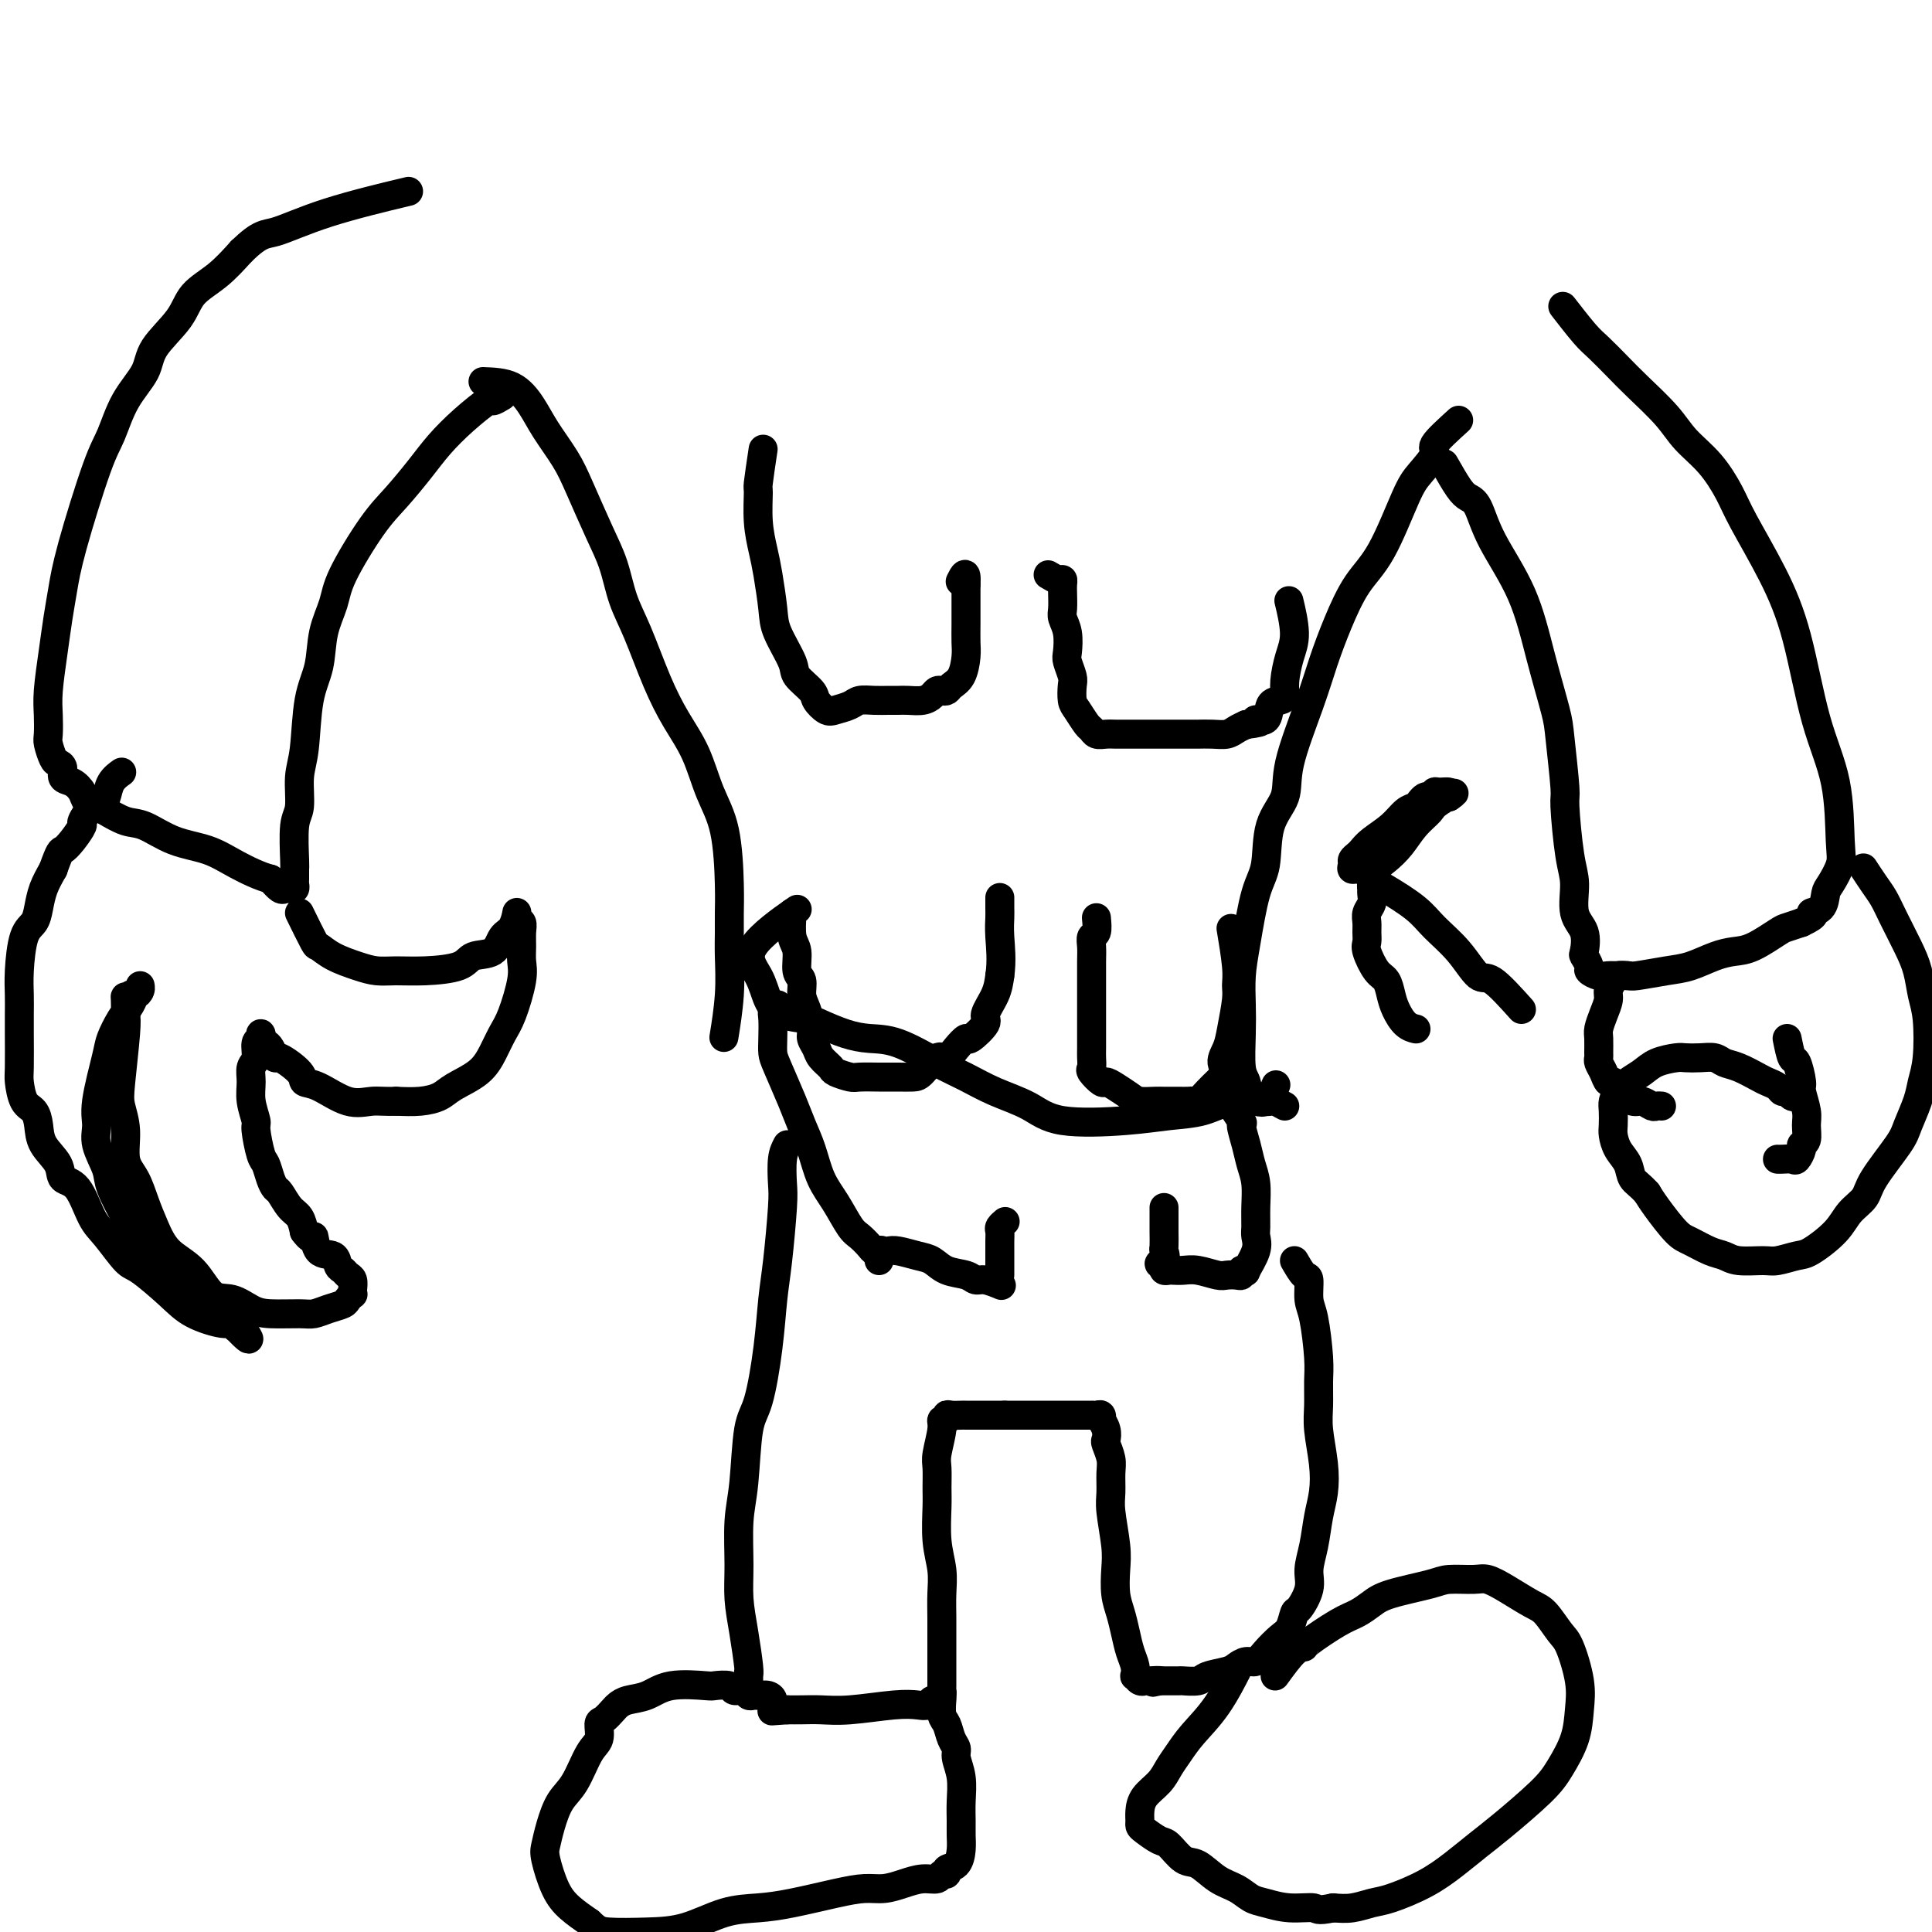 <svg viewBox='0 0 400 400' version='1.1' xmlns='http://www.w3.org/2000/svg' xmlns:xlink='http://www.w3.org/1999/xlink'><g fill='none' stroke='#000000' stroke-width='6' stroke-linecap='round' stroke-linejoin='round'><path d='M100,79c2.146,0.081 4.292,0.163 6,1c1.708,0.837 2.978,2.431 4,4c1.022,1.569 1.797,3.113 3,5c1.203,1.887 2.836,4.117 4,6c1.164,1.883 1.861,3.419 3,6c1.139,2.581 2.720,6.207 4,9c1.280,2.793 2.260,4.752 3,7c0.740,2.248 1.241,4.786 2,7c0.759,2.214 1.777,4.103 3,7c1.223,2.897 2.649,6.803 4,10c1.351,3.197 2.625,5.684 4,8c1.375,2.316 2.852,4.461 4,7c1.148,2.539 1.968,5.473 3,8c1.032,2.527 2.276,4.648 3,8c0.724,3.352 0.927,7.936 1,11c0.073,3.064 0.016,4.609 0,6c-0.016,1.391 0.010,2.630 0,4c-0.010,1.370 -0.054,2.872 0,5c0.054,2.128 0.207,4.880 0,8c-0.207,3.120 -0.773,6.606 -1,8c-0.227,1.394 -0.113,0.697 0,0'/><path d='M302,87c-2.188,1.988 -4.377,3.977 -5,5c-0.623,1.023 0.319,1.082 0,2c-0.319,0.918 -1.898,2.697 -3,4c-1.102,1.303 -1.726,2.131 -3,5c-1.274,2.869 -3.196,7.779 -5,11c-1.804,3.221 -3.489,4.751 -5,7c-1.511,2.249 -2.847,5.216 -4,8c-1.153,2.784 -2.124,5.385 -3,8c-0.876,2.615 -1.659,5.245 -3,9c-1.341,3.755 -3.241,8.634 -4,12c-0.759,3.366 -0.378,5.217 -1,7c-0.622,1.783 -2.247,3.497 -3,6c-0.753,2.503 -0.633,5.796 -1,8c-0.367,2.204 -1.223,3.321 -2,6c-0.777,2.679 -1.477,6.920 -2,10c-0.523,3.080 -0.869,4.998 -1,7c-0.131,2.002 -0.048,4.087 0,6c0.048,1.913 0.061,3.654 0,6c-0.061,2.346 -0.195,5.297 0,7c0.195,1.703 0.718,2.158 1,3c0.282,0.842 0.323,2.071 1,3c0.677,0.929 1.990,1.558 3,1c1.010,-0.558 1.717,-2.302 2,-3c0.283,-0.698 0.141,-0.349 0,0'/><path d='M299,96c1.089,1.908 2.178,3.817 3,5c0.822,1.183 1.378,1.641 2,2c0.622,0.359 1.312,0.620 2,2c0.688,1.380 1.374,3.878 3,7c1.626,3.122 4.191,6.869 6,11c1.809,4.131 2.862,8.647 4,13c1.138,4.353 2.360,8.544 3,11c0.640,2.456 0.698,3.176 1,6c0.302,2.824 0.850,7.753 1,10c0.150,2.247 -0.096,1.811 0,4c0.096,2.189 0.534,7.004 1,10c0.466,2.996 0.961,4.174 1,6c0.039,1.826 -0.378,4.300 0,6c0.378,1.700 1.550,2.626 2,4c0.450,1.374 0.179,3.195 0,4c-0.179,0.805 -0.265,0.594 0,1c0.265,0.406 0.881,1.429 1,2c0.119,0.571 -0.259,0.689 0,1c0.259,0.311 1.154,0.816 2,1c0.846,0.184 1.643,0.046 2,0c0.357,-0.046 0.275,-0.000 1,0c0.725,0.000 2.259,-0.045 3,0c0.741,0.045 0.690,0.180 2,0c1.310,-0.180 3.979,-0.676 6,-1c2.021,-0.324 3.392,-0.475 5,-1c1.608,-0.525 3.452,-1.422 5,-2c1.548,-0.578 2.802,-0.837 4,-1c1.198,-0.163 2.342,-0.229 4,-1c1.658,-0.771 3.831,-2.246 5,-3c1.169,-0.754 1.334,-0.787 2,-1c0.666,-0.213 1.833,-0.607 3,-1'/><path d='M373,191c3.904,-1.829 2.164,-1.900 2,-2c-0.164,-0.100 1.249,-0.228 2,-1c0.751,-0.772 0.842,-2.186 1,-3c0.158,-0.814 0.384,-1.026 1,-2c0.616,-0.974 1.621,-2.710 2,-4c0.379,-1.290 0.130,-2.135 0,-5c-0.130,-2.865 -0.143,-7.749 -1,-12c-0.857,-4.251 -2.560,-7.867 -4,-13c-1.440,-5.133 -2.617,-11.782 -4,-17c-1.383,-5.218 -2.971,-9.003 -5,-13c-2.029,-3.997 -4.497,-8.205 -6,-11c-1.503,-2.795 -2.040,-4.176 -3,-6c-0.960,-1.824 -2.342,-4.090 -4,-6c-1.658,-1.910 -3.592,-3.464 -5,-5c-1.408,-1.536 -2.290,-3.055 -4,-5c-1.710,-1.945 -4.249,-4.315 -6,-6c-1.751,-1.685 -2.715,-2.683 -4,-4c-1.285,-1.317 -2.891,-2.951 -4,-4c-1.109,-1.049 -1.722,-1.513 -3,-3c-1.278,-1.487 -3.222,-3.996 -4,-5c-0.778,-1.004 -0.389,-0.502 0,0'/><path d='M386,180c-0.177,-0.270 -0.353,-0.541 0,0c0.353,0.541 1.236,1.893 2,3c0.764,1.107 1.409,1.969 2,3c0.591,1.031 1.129,2.232 2,4c0.871,1.768 2.077,4.104 3,6c0.923,1.896 1.565,3.354 2,5c0.435,1.646 0.665,3.481 1,5c0.335,1.519 0.777,2.721 1,5c0.223,2.279 0.229,5.635 0,8c-0.229,2.365 -0.692,3.739 -1,5c-0.308,1.261 -0.462,2.410 -1,4c-0.538,1.590 -1.460,3.622 -2,5c-0.540,1.378 -0.698,2.104 -2,4c-1.302,1.896 -3.749,4.964 -5,7c-1.251,2.036 -1.306,3.042 -2,4c-0.694,0.958 -2.027,1.868 -3,3c-0.973,1.132 -1.584,2.485 -3,4c-1.416,1.515 -3.636,3.191 -5,4c-1.364,0.809 -1.874,0.749 -3,1c-1.126,0.251 -2.870,0.811 -4,1c-1.130,0.189 -1.647,0.005 -3,0c-1.353,-0.005 -3.544,0.167 -5,0c-1.456,-0.167 -2.179,-0.674 -3,-1c-0.821,-0.326 -1.739,-0.471 -3,-1c-1.261,-0.529 -2.864,-1.441 -4,-2c-1.136,-0.559 -1.806,-0.766 -3,-2c-1.194,-1.234 -2.913,-3.495 -4,-5c-1.087,-1.505 -1.544,-2.252 -2,-3'/><path d='M341,247c-1.575,-1.772 -2.513,-2.203 -3,-3c-0.487,-0.797 -0.523,-1.961 -1,-3c-0.477,-1.039 -1.397,-1.955 -2,-3c-0.603,-1.045 -0.891,-2.219 -1,-3c-0.109,-0.781 -0.038,-1.168 0,-2c0.038,-0.832 0.044,-2.110 0,-3c-0.044,-0.890 -0.137,-1.394 0,-2c0.137,-0.606 0.506,-1.315 1,-2c0.494,-0.685 1.115,-1.346 2,-2c0.885,-0.654 2.036,-1.299 3,-2c0.964,-0.701 1.743,-1.457 3,-2c1.257,-0.543 2.994,-0.874 4,-1c1.006,-0.126 1.282,-0.046 2,0c0.718,0.046 1.876,0.057 3,0c1.124,-0.057 2.212,-0.184 3,0c0.788,0.184 1.276,0.679 2,1c0.724,0.321 1.686,0.468 3,1c1.314,0.532 2.982,1.448 4,2c1.018,0.552 1.386,0.740 2,1c0.614,0.260 1.475,0.591 2,1c0.525,0.409 0.715,0.894 1,1c0.285,0.106 0.664,-0.167 1,0c0.336,0.167 0.629,0.776 1,1c0.371,0.224 0.820,0.064 1,0c0.180,-0.064 0.090,-0.032 0,0'/><path d='M370,215c0.342,1.690 0.684,3.380 1,4c0.316,0.620 0.606,0.171 1,1c0.394,0.829 0.891,2.936 1,4c0.109,1.064 -0.171,1.083 0,2c0.171,0.917 0.793,2.731 1,4c0.207,1.269 -0.000,1.994 0,3c0.000,1.006 0.208,2.294 0,3c-0.208,0.706 -0.833,0.830 -1,1c-0.167,0.170 0.123,0.385 0,1c-0.123,0.615 -0.660,1.629 -1,2c-0.340,0.371 -0.483,0.099 -1,0c-0.517,-0.099 -1.408,-0.027 -2,0c-0.592,0.027 -0.883,0.008 -1,0c-0.117,-0.008 -0.058,-0.004 0,0'/><path d='M337,202c-0.764,-0.064 -1.528,-0.128 -2,0c-0.472,0.128 -0.652,0.447 -1,1c-0.348,0.553 -0.864,1.340 -1,2c-0.136,0.660 0.107,1.192 0,2c-0.107,0.808 -0.564,1.890 -1,3c-0.436,1.110 -0.850,2.247 -1,3c-0.150,0.753 -0.037,1.121 0,2c0.037,0.879 -0.001,2.268 0,3c0.001,0.732 0.042,0.808 0,1c-0.042,0.192 -0.168,0.502 0,1c0.168,0.498 0.629,1.185 1,2c0.371,0.815 0.651,1.758 1,2c0.349,0.242 0.766,-0.219 1,0c0.234,0.219 0.286,1.116 1,2c0.714,0.884 2.090,1.753 3,2c0.910,0.247 1.354,-0.130 2,0c0.646,0.130 1.493,0.767 2,1c0.507,0.233 0.675,0.063 1,0c0.325,-0.063 0.807,-0.018 1,0c0.193,0.018 0.096,0.009 0,0'/><path d='M104,82c-0.849,0.511 -1.699,1.023 -2,1c-0.301,-0.023 -0.054,-0.579 -1,0c-0.946,0.579 -3.086,2.295 -5,4c-1.914,1.705 -3.602,3.400 -5,5c-1.398,1.600 -2.506,3.105 -4,5c-1.494,1.895 -3.374,4.181 -5,6c-1.626,1.819 -2.998,3.171 -5,6c-2.002,2.829 -4.634,7.136 -6,10c-1.366,2.864 -1.465,4.285 -2,6c-0.535,1.715 -1.506,3.723 -2,6c-0.494,2.277 -0.509,4.823 -1,7c-0.491,2.177 -1.456,3.985 -2,7c-0.544,3.015 -0.668,7.235 -1,10c-0.332,2.765 -0.874,4.074 -1,6c-0.126,1.926 0.162,4.470 0,6c-0.162,1.530 -0.776,2.045 -1,4c-0.224,1.955 -0.059,5.351 0,7c0.059,1.649 0.013,1.552 0,2c-0.013,0.448 0.007,1.440 0,2c-0.007,0.560 -0.043,0.687 0,1c0.043,0.313 0.163,0.810 0,1c-0.163,0.190 -0.611,0.071 -1,0c-0.389,-0.071 -0.720,-0.096 -1,0c-0.280,0.096 -0.509,0.313 -1,0c-0.491,-0.313 -1.246,-1.157 -2,-2'/><path d='M56,182c-2.086,-0.517 -4.801,-1.811 -7,-3c-2.199,-1.189 -3.881,-2.273 -6,-3c-2.119,-0.727 -4.675,-1.098 -7,-2c-2.325,-0.902 -4.420,-2.335 -6,-3c-1.580,-0.665 -2.646,-0.562 -4,-1c-1.354,-0.438 -2.995,-1.417 -4,-2c-1.005,-0.583 -1.373,-0.771 -2,-1c-0.627,-0.229 -1.512,-0.499 -2,-1c-0.488,-0.501 -0.579,-1.234 -1,-2c-0.421,-0.766 -1.173,-1.565 -2,-2c-0.827,-0.435 -1.728,-0.505 -2,-1c-0.272,-0.495 0.085,-1.415 0,-2c-0.085,-0.585 -0.611,-0.834 -1,-1c-0.389,-0.166 -0.641,-0.249 -1,-1c-0.359,-0.751 -0.825,-2.169 -1,-3c-0.175,-0.831 -0.058,-1.074 0,-2c0.058,-0.926 0.057,-2.535 0,-4c-0.057,-1.465 -0.170,-2.786 0,-5c0.170,-2.214 0.622,-5.320 1,-8c0.378,-2.680 0.681,-4.934 1,-7c0.319,-2.066 0.653,-3.944 1,-6c0.347,-2.056 0.706,-4.289 2,-9c1.294,-4.711 3.523,-11.899 5,-16c1.477,-4.101 2.202,-5.113 3,-7c0.798,-1.887 1.667,-4.647 3,-7c1.333,-2.353 3.128,-4.298 4,-6c0.872,-1.702 0.819,-3.160 2,-5c1.181,-1.840 3.595,-4.060 5,-6c1.405,-1.940 1.801,-3.599 3,-5c1.199,-1.401 3.200,-2.543 5,-4c1.800,-1.457 3.400,-3.228 5,-5'/><path d='M50,52c3.943,-3.821 4.799,-3.375 7,-4c2.201,-0.625 5.746,-2.322 11,-4c5.254,-1.678 12.215,-3.337 15,-4c2.785,-0.663 1.392,-0.332 0,0'/><path d='M62,189c1.212,2.469 2.424,4.939 3,6c0.576,1.061 0.515,0.715 1,1c0.485,0.285 1.515,1.201 3,2c1.485,0.799 3.424,1.480 5,2c1.576,0.520 2.790,0.878 4,1c1.210,0.122 2.415,0.007 4,0c1.585,-0.007 3.551,0.093 6,0c2.449,-0.093 5.381,-0.379 7,-1c1.619,-0.621 1.926,-1.576 3,-2c1.074,-0.424 2.914,-0.317 4,-1c1.086,-0.683 1.419,-2.156 2,-3c0.581,-0.844 1.409,-1.058 2,-2c0.591,-0.942 0.943,-2.611 1,-3c0.057,-0.389 -0.181,0.504 0,1c0.181,0.496 0.782,0.597 1,1c0.218,0.403 0.052,1.108 0,2c-0.052,0.892 0.008,1.970 0,3c-0.008,1.030 -0.085,2.011 0,3c0.085,0.989 0.331,1.987 0,4c-0.331,2.013 -1.240,5.043 -2,7c-0.760,1.957 -1.371,2.843 -2,4c-0.629,1.157 -1.276,2.587 -2,4c-0.724,1.413 -1.526,2.810 -3,4c-1.474,1.190 -3.622,2.175 -5,3c-1.378,0.825 -1.986,1.491 -3,2c-1.014,0.509 -2.432,0.860 -4,1c-1.568,0.140 -3.284,0.070 -5,0'/><path d='M82,228c-2.306,0.109 -3.570,-0.119 -5,0c-1.430,0.119 -3.024,0.584 -5,0c-1.976,-0.584 -4.332,-2.218 -6,-3c-1.668,-0.782 -2.646,-0.714 -3,-1c-0.354,-0.286 -0.084,-0.927 -1,-2c-0.916,-1.073 -3.020,-2.577 -4,-3c-0.980,-0.423 -0.837,0.236 -1,0c-0.163,-0.236 -0.631,-1.366 -1,-2c-0.369,-0.634 -0.639,-0.771 -1,-1c-0.361,-0.229 -0.814,-0.549 -1,-1c-0.186,-0.451 -0.106,-1.033 0,-1c0.106,0.033 0.239,0.683 0,1c-0.239,0.317 -0.850,0.303 -1,1c-0.150,0.697 0.160,2.106 0,3c-0.160,0.894 -0.790,1.272 -1,2c-0.210,0.728 -0.001,1.806 0,3c0.001,1.194 -0.207,2.503 0,4c0.207,1.497 0.829,3.181 1,4c0.171,0.819 -0.109,0.773 0,2c0.109,1.227 0.606,3.727 1,5c0.394,1.273 0.686,1.318 1,2c0.314,0.682 0.651,2.002 1,3c0.349,0.998 0.709,1.673 1,2c0.291,0.327 0.511,0.304 1,1c0.489,0.696 1.247,2.110 2,3c0.753,0.890 1.501,1.254 2,2c0.499,0.746 0.750,1.873 1,3'/><path d='M63,255c1.830,2.528 1.905,0.848 2,1c0.095,0.152 0.210,2.135 1,3c0.790,0.865 2.254,0.612 3,1c0.746,0.388 0.774,1.417 1,2c0.226,0.583 0.649,0.721 1,1c0.351,0.279 0.631,0.701 1,1c0.369,0.299 0.828,0.475 1,1c0.172,0.525 0.059,1.397 0,2c-0.059,0.603 -0.063,0.935 0,1c0.063,0.065 0.193,-0.136 0,0c-0.193,0.136 -0.709,0.611 -1,1c-0.291,0.389 -0.356,0.693 -1,1c-0.644,0.307 -1.865,0.616 -3,1c-1.135,0.384 -2.183,0.841 -3,1c-0.817,0.159 -1.404,0.019 -3,0c-1.596,-0.019 -4.200,0.084 -6,0c-1.800,-0.084 -2.796,-0.356 -4,-1c-1.204,-0.644 -2.616,-1.662 -4,-2c-1.384,-0.338 -2.741,0.004 -4,-1c-1.259,-1.004 -2.420,-3.353 -4,-5c-1.580,-1.647 -3.580,-2.591 -5,-4c-1.420,-1.409 -2.260,-3.282 -3,-5c-0.740,-1.718 -1.379,-3.282 -2,-5c-0.621,-1.718 -1.225,-3.591 -2,-5c-0.775,-1.409 -1.721,-2.355 -2,-4c-0.279,-1.645 0.107,-3.988 0,-6c-0.107,-2.012 -0.709,-3.694 -1,-5c-0.291,-1.306 -0.271,-2.236 0,-5c0.271,-2.764 0.792,-7.361 1,-10c0.208,-2.639 0.104,-3.319 0,-4'/><path d='M26,210c-0.049,-5.257 -0.171,-3.399 0,-3c0.171,0.399 0.635,-0.660 1,-1c0.365,-0.340 0.630,0.041 1,0c0.370,-0.041 0.843,-0.503 1,-1c0.157,-0.497 -0.002,-1.029 0,-1c0.002,0.029 0.165,0.620 0,1c-0.165,0.380 -0.659,0.550 -1,1c-0.341,0.450 -0.530,1.180 -1,2c-0.470,0.820 -1.222,1.731 -2,3c-0.778,1.269 -1.584,2.897 -2,4c-0.416,1.103 -0.444,1.681 -1,4c-0.556,2.319 -1.640,6.379 -2,9c-0.360,2.621 0.005,3.805 0,5c-0.005,1.195 -0.378,2.402 0,4c0.378,1.598 1.507,3.587 2,5c0.493,1.413 0.349,2.251 1,4c0.651,1.749 2.098,4.411 3,6c0.902,1.589 1.259,2.106 2,3c0.741,0.894 1.865,2.163 3,3c1.135,0.837 2.282,1.240 3,2c0.718,0.760 1.007,1.876 2,3c0.993,1.124 2.689,2.257 4,3c1.311,0.743 2.238,1.096 3,2c0.762,0.904 1.359,2.359 2,3c0.641,0.641 1.326,0.469 2,1c0.674,0.531 1.337,1.766 2,3'/><path d='M49,275c4.296,4.469 2.036,1.140 1,0c-1.036,-1.140 -0.847,-0.091 -1,0c-0.153,0.091 -0.646,-0.774 -1,-1c-0.354,-0.226 -0.568,0.189 -2,0c-1.432,-0.189 -4.081,-0.981 -6,-2c-1.919,-1.019 -3.108,-2.265 -5,-4c-1.892,-1.735 -4.487,-3.961 -6,-5c-1.513,-1.039 -1.943,-0.893 -3,-2c-1.057,-1.107 -2.739,-3.468 -4,-5c-1.261,-1.532 -2.100,-2.237 -3,-4c-0.900,-1.763 -1.863,-4.586 -3,-6c-1.137,-1.414 -2.450,-1.419 -3,-2c-0.550,-0.581 -0.336,-1.739 -1,-3c-0.664,-1.261 -2.206,-2.625 -3,-4c-0.794,-1.375 -0.840,-2.762 -1,-4c-0.160,-1.238 -0.435,-2.327 -1,-3c-0.565,-0.673 -1.419,-0.931 -2,-2c-0.581,-1.069 -0.888,-2.950 -1,-4c-0.112,-1.050 -0.031,-1.271 0,-3c0.031,-1.729 0.010,-4.967 0,-7c-0.010,-2.033 -0.010,-2.862 0,-4c0.010,-1.138 0.030,-2.586 0,-4c-0.030,-1.414 -0.111,-2.793 0,-5c0.111,-2.207 0.414,-5.240 1,-7c0.586,-1.760 1.456,-2.245 2,-3c0.544,-0.755 0.762,-1.780 1,-3c0.238,-1.220 0.497,-2.634 1,-4c0.503,-1.366 1.252,-2.683 2,-4'/><path d='M11,180c1.449,-4.081 1.572,-3.785 2,-4c0.428,-0.215 1.161,-0.943 2,-2c0.839,-1.057 1.783,-2.444 2,-3c0.217,-0.556 -0.292,-0.280 0,-1c0.292,-0.720 1.387,-2.437 2,-3c0.613,-0.563 0.746,0.028 1,0c0.254,-0.028 0.629,-0.673 1,-1c0.371,-0.327 0.739,-0.335 1,-1c0.261,-0.665 0.417,-1.987 1,-3c0.583,-1.013 1.595,-1.718 2,-2c0.405,-0.282 0.202,-0.141 0,0'/><path d='M158,93c-0.429,2.873 -0.858,5.745 -1,7c-0.142,1.255 0.004,0.891 0,2c-0.004,1.109 -0.158,3.690 0,6c0.158,2.310 0.628,4.348 1,6c0.372,1.652 0.647,2.917 1,5c0.353,2.083 0.785,4.985 1,7c0.215,2.015 0.214,3.144 1,5c0.786,1.856 2.361,4.438 3,6c0.639,1.562 0.344,2.104 1,3c0.656,0.896 2.263,2.146 3,3c0.737,0.854 0.605,1.311 1,2c0.395,0.689 1.316,1.610 2,2c0.684,0.390 1.132,0.248 2,0c0.868,-0.248 2.158,-0.602 3,-1c0.842,-0.398 1.236,-0.839 2,-1c0.764,-0.161 1.899,-0.042 3,0c1.101,0.042 2.168,0.009 3,0c0.832,-0.009 1.427,0.008 2,0c0.573,-0.008 1.123,-0.041 2,0c0.877,0.041 2.081,0.155 3,0c0.919,-0.155 1.555,-0.580 2,-1c0.445,-0.420 0.700,-0.835 1,-1c0.300,-0.165 0.644,-0.081 1,0c0.356,0.081 0.722,0.160 1,0c0.278,-0.160 0.467,-0.560 1,-1c0.533,-0.440 1.411,-0.919 2,-2c0.589,-1.081 0.890,-2.762 1,-4c0.110,-1.238 0.030,-2.033 0,-3c-0.030,-0.967 -0.008,-2.107 0,-4c0.008,-1.893 0.002,-4.541 0,-6c-0.002,-1.459 -0.001,-1.730 0,-2'/><path d='M200,121c0.244,-3.489 -0.644,-1.711 -1,-1c-0.356,0.711 -0.178,0.356 0,0'/><path d='M217,119c0.732,0.442 1.464,0.885 2,1c0.536,0.115 0.875,-0.097 1,0c0.125,0.097 0.037,0.503 0,1c-0.037,0.497 -0.024,1.086 0,2c0.024,0.914 0.058,2.155 0,3c-0.058,0.845 -0.208,1.294 0,2c0.208,0.706 0.774,1.668 1,3c0.226,1.332 0.113,3.032 0,4c-0.113,0.968 -0.224,1.203 0,2c0.224,0.797 0.785,2.158 1,3c0.215,0.842 0.085,1.167 0,2c-0.085,0.833 -0.126,2.174 0,3c0.126,0.826 0.418,1.135 1,2c0.582,0.865 1.454,2.284 2,3c0.546,0.716 0.765,0.728 1,1c0.235,0.272 0.484,0.805 1,1c0.516,0.195 1.297,0.052 2,0c0.703,-0.052 1.327,-0.014 2,0c0.673,0.014 1.394,0.004 2,0c0.606,-0.004 1.098,-0.001 2,0c0.902,0.001 2.215,0.000 3,0c0.785,-0.000 1.042,-0.000 2,0c0.958,0.000 2.616,0.001 4,0c1.384,-0.001 2.492,-0.003 3,0c0.508,0.003 0.415,0.012 1,0c0.585,-0.012 1.848,-0.044 3,0c1.152,0.044 2.195,0.166 3,0c0.805,-0.166 1.373,-0.619 2,-1c0.627,-0.381 1.314,-0.691 2,-1'/><path d='M258,150c5.136,-0.581 2.476,-1.033 2,-1c-0.476,0.033 1.231,0.552 2,0c0.769,-0.552 0.601,-2.174 1,-3c0.399,-0.826 1.366,-0.858 2,-1c0.634,-0.142 0.937,-0.396 1,-1c0.063,-0.604 -0.113,-1.557 0,-3c0.113,-1.443 0.515,-3.377 1,-5c0.485,-1.623 1.054,-2.937 1,-5c-0.054,-2.063 -0.730,-4.875 -1,-6c-0.270,-1.125 -0.135,-0.562 0,0'/><path d='M164,189c-0.122,1.884 -0.244,3.768 0,5c0.244,1.232 0.853,1.812 1,3c0.147,1.188 -0.167,2.983 0,4c0.167,1.017 0.814,1.255 1,2c0.186,0.745 -0.091,1.995 0,3c0.091,1.005 0.548,1.763 1,3c0.452,1.237 0.899,2.951 1,4c0.101,1.049 -0.144,1.433 0,2c0.144,0.567 0.676,1.319 1,2c0.324,0.681 0.441,1.293 1,2c0.559,0.707 1.561,1.510 2,2c0.439,0.490 0.316,0.667 1,1c0.684,0.333 2.174,0.821 3,1c0.826,0.179 0.988,0.048 2,0c1.012,-0.048 2.875,-0.014 4,0c1.125,0.014 1.512,0.006 2,0c0.488,-0.006 1.075,-0.010 2,0c0.925,0.010 2.187,0.036 3,0c0.813,-0.036 1.178,-0.133 2,-1c0.822,-0.867 2.102,-2.503 3,-3c0.898,-0.497 1.415,0.144 2,0c0.585,-0.144 1.237,-1.072 2,-2c0.763,-0.928 1.637,-1.854 2,-2c0.363,-0.146 0.216,0.489 1,0c0.784,-0.489 2.499,-2.100 3,-3c0.501,-0.900 -0.211,-1.088 0,-2c0.211,-0.912 1.346,-2.546 2,-4c0.654,-1.454 0.827,-2.727 1,-4'/><path d='M207,202c0.464,-3.140 0.124,-5.991 0,-8c-0.124,-2.009 -0.033,-3.178 0,-4c0.033,-0.822 0.009,-1.298 0,-2c-0.009,-0.702 -0.003,-1.629 0,-2c0.003,-0.371 0.001,-0.185 0,0'/><path d='M227,190c0.113,1.196 0.226,2.393 0,3c-0.226,0.607 -0.793,0.625 -1,1c-0.207,0.375 -0.056,1.109 0,2c0.056,0.891 0.015,1.940 0,3c-0.015,1.060 -0.004,2.131 0,3c0.004,0.869 0.001,1.535 0,2c-0.001,0.465 -0.000,0.729 0,2c0.000,1.271 0.001,3.549 0,5c-0.001,1.451 -0.002,2.075 0,3c0.002,0.925 0.007,2.150 0,3c-0.007,0.850 -0.028,1.323 0,2c0.028,0.677 0.103,1.556 0,2c-0.103,0.444 -0.386,0.451 0,1c0.386,0.549 1.439,1.639 2,2c0.561,0.361 0.629,-0.008 1,0c0.371,0.008 1.043,0.395 2,1c0.957,0.605 2.197,1.430 3,2c0.803,0.570 1.170,0.885 2,1c0.830,0.115 2.124,0.031 3,0c0.876,-0.031 1.334,-0.009 2,0c0.666,0.009 1.540,0.004 2,0c0.460,-0.004 0.507,-0.007 1,0c0.493,0.007 1.431,0.023 2,0c0.569,-0.023 0.768,-0.086 1,0c0.232,0.086 0.495,0.322 1,0c0.505,-0.322 1.251,-1.202 2,-2c0.749,-0.798 1.500,-1.514 2,-2c0.500,-0.486 0.750,-0.743 1,-1'/><path d='M253,223c1.034,-1.313 0.119,-2.094 0,-3c-0.119,-0.906 0.558,-1.935 1,-3c0.442,-1.065 0.651,-2.164 1,-4c0.349,-1.836 0.839,-4.409 1,-6c0.161,-1.591 -0.009,-2.200 0,-3c0.009,-0.800 0.195,-1.792 0,-4c-0.195,-2.208 -0.770,-5.631 -1,-7c-0.230,-1.369 -0.115,-0.685 0,0'/><path d='M266,229c-0.754,-0.419 -1.508,-0.837 -2,-1c-0.492,-0.163 -0.723,-0.069 -1,0c-0.277,0.069 -0.600,0.113 -2,0c-1.400,-0.113 -3.875,-0.382 -6,0c-2.125,0.382 -3.899,1.414 -6,2c-2.101,0.586 -4.528,0.726 -7,1c-2.472,0.274 -4.989,0.681 -9,1c-4.011,0.319 -9.518,0.551 -13,0c-3.482,-0.551 -4.940,-1.885 -7,-3c-2.060,-1.115 -4.721,-2.011 -7,-3c-2.279,-0.989 -4.176,-2.071 -6,-3c-1.824,-0.929 -3.574,-1.706 -6,-3c-2.426,-1.294 -5.529,-3.107 -8,-4c-2.471,-0.893 -4.310,-0.868 -6,-1c-1.690,-0.132 -3.230,-0.421 -5,-1c-1.770,-0.579 -3.771,-1.448 -5,-2c-1.229,-0.552 -1.686,-0.787 -3,-1c-1.314,-0.213 -3.485,-0.405 -5,-1c-1.515,-0.595 -2.373,-1.593 -3,-3c-0.627,-1.407 -1.024,-3.222 -2,-5c-0.976,-1.778 -2.532,-3.517 -1,-6c1.532,-2.483 6.152,-5.709 8,-7c1.848,-1.291 0.924,-0.645 0,0'/><path d='M162,210c-0.453,-0.288 -0.906,-0.576 -1,-1c-0.094,-0.424 0.171,-0.983 0,-1c-0.171,-0.017 -0.777,0.509 -1,1c-0.223,0.491 -0.064,0.949 0,2c0.064,1.051 0.033,2.696 0,4c-0.033,1.304 -0.069,2.269 0,3c0.069,0.731 0.244,1.230 1,3c0.756,1.770 2.092,4.810 3,7c0.908,2.190 1.388,3.528 2,5c0.612,1.472 1.357,3.076 2,5c0.643,1.924 1.184,4.168 2,6c0.816,1.832 1.906,3.251 3,5c1.094,1.749 2.192,3.828 3,5c0.808,1.172 1.327,1.438 2,2c0.673,0.562 1.500,1.419 2,2c0.500,0.581 0.673,0.887 1,1c0.327,0.113 0.808,0.032 1,0c0.192,-0.032 0.096,-0.016 0,0'/><path d='M182,261c-0.092,-0.843 -0.184,-1.687 0,-2c0.184,-0.313 0.643,-0.096 1,0c0.357,0.096 0.611,0.071 1,0c0.389,-0.071 0.913,-0.188 2,0c1.087,0.188 2.739,0.681 4,1c1.261,0.319 2.132,0.463 3,1c0.868,0.537 1.732,1.468 3,2c1.268,0.532 2.939,0.665 4,1c1.061,0.335 1.511,0.873 2,1c0.489,0.127 1.016,-0.158 2,0c0.984,0.158 2.424,0.759 3,1c0.576,0.241 0.288,0.120 0,0'/><path d='M207,264c-0.001,-2.159 -0.001,-4.319 0,-5c0.001,-0.681 0.004,0.115 0,0c-0.004,-0.115 -0.015,-1.141 0,-2c0.015,-0.859 0.056,-1.550 0,-2c-0.056,-0.450 -0.207,-0.660 0,-1c0.207,-0.340 0.774,-0.812 1,-1c0.226,-0.188 0.113,-0.094 0,0'/><path d='M253,226c1.715,2.518 3.430,5.036 4,6c0.570,0.964 -0.005,0.375 0,1c0.005,0.625 0.590,2.464 1,4c0.410,1.536 0.645,2.767 1,4c0.355,1.233 0.829,2.467 1,4c0.171,1.533 0.038,3.364 0,5c-0.038,1.636 0.019,3.076 0,4c-0.019,0.924 -0.114,1.333 0,2c0.114,0.667 0.438,1.594 0,3c-0.438,1.406 -1.636,3.291 -2,4c-0.364,0.709 0.106,0.242 0,0c-0.106,-0.242 -0.789,-0.260 -1,0c-0.211,0.260 0.050,0.798 0,1c-0.050,0.202 -0.411,0.068 -1,0c-0.589,-0.068 -1.404,-0.071 -2,0c-0.596,0.071 -0.971,0.215 -2,0c-1.029,-0.215 -2.710,-0.789 -4,-1c-1.290,-0.211 -2.188,-0.059 -3,0c-0.812,0.059 -1.537,0.026 -2,0c-0.463,-0.026 -0.663,-0.046 -1,0c-0.337,0.046 -0.811,0.156 -1,0c-0.189,-0.156 -0.095,-0.578 0,-1'/><path d='M241,262c-2.011,-0.420 -0.539,-0.468 0,-1c0.539,-0.532 0.144,-1.546 0,-2c-0.144,-0.454 -0.039,-0.346 0,-1c0.039,-0.654 0.010,-2.070 0,-3c-0.010,-0.930 -0.003,-1.373 0,-2c0.003,-0.627 0.001,-1.438 0,-2c-0.001,-0.562 -0.000,-0.875 0,-1c0.000,-0.125 0.000,-0.063 0,0'/><path d='M163,237c-0.416,0.777 -0.833,1.554 -1,3c-0.167,1.446 -0.086,3.560 0,5c0.086,1.440 0.175,2.206 0,5c-0.175,2.794 -0.614,7.616 -1,11c-0.386,3.384 -0.719,5.331 -1,8c-0.281,2.669 -0.510,6.061 -1,10c-0.490,3.939 -1.241,8.425 -2,11c-0.759,2.575 -1.525,3.239 -2,6c-0.475,2.761 -0.661,7.617 -1,11c-0.339,3.383 -0.833,5.291 -1,8c-0.167,2.709 -0.006,6.217 0,9c0.006,2.783 -0.142,4.841 0,7c0.142,2.159 0.574,4.418 1,7c0.426,2.582 0.846,5.487 1,7c0.154,1.513 0.041,1.635 0,2c-0.041,0.365 -0.011,0.974 0,1c0.011,0.026 0.003,-0.532 0,-1c-0.003,-0.468 -0.001,-0.848 0,-1c0.001,-0.152 0.000,-0.076 0,0'/><path d='M268,261c0.726,1.259 1.452,2.517 2,3c0.548,0.483 0.917,0.189 1,1c0.083,0.811 -0.121,2.726 0,4c0.121,1.274 0.567,1.906 1,4c0.433,2.094 0.852,5.651 1,8c0.148,2.349 0.027,3.492 0,5c-0.027,1.508 0.042,3.381 0,5c-0.042,1.619 -0.196,2.984 0,5c0.196,2.016 0.742,4.682 1,7c0.258,2.318 0.229,4.289 0,6c-0.229,1.711 -0.656,3.163 -1,5c-0.344,1.837 -0.603,4.059 -1,6c-0.397,1.941 -0.932,3.602 -1,5c-0.068,1.398 0.331,2.534 0,4c-0.331,1.466 -1.391,3.264 -2,4c-0.609,0.736 -0.768,0.412 -1,1c-0.232,0.588 -0.537,2.090 -1,3c-0.463,0.910 -1.083,1.227 -2,2c-0.917,0.773 -2.130,2.000 -3,3c-0.870,1.000 -1.396,1.773 -2,2c-0.604,0.227 -1.287,-0.093 -2,0c-0.713,0.093 -1.456,0.599 -2,1c-0.544,0.401 -0.889,0.696 -2,1c-1.111,0.304 -2.988,0.617 -4,1c-1.012,0.383 -1.158,0.835 -2,1c-0.842,0.165 -2.381,0.045 -3,0c-0.619,-0.045 -0.320,-0.013 -1,0c-0.680,0.013 -2.340,0.006 -4,0'/><path d='M240,348c-2.986,0.618 -0.450,0.161 0,0c0.450,-0.161 -1.186,-0.028 -2,0c-0.814,0.028 -0.806,-0.050 -1,0c-0.194,0.050 -0.591,0.230 -1,0c-0.409,-0.230 -0.831,-0.868 -1,-1c-0.169,-0.132 -0.087,0.244 0,0c0.087,-0.244 0.177,-1.106 0,-2c-0.177,-0.894 -0.622,-1.821 -1,-3c-0.378,-1.179 -0.689,-2.612 -1,-4c-0.311,-1.388 -0.623,-2.731 -1,-4c-0.377,-1.269 -0.819,-2.463 -1,-4c-0.181,-1.537 -0.101,-3.416 0,-5c0.101,-1.584 0.224,-2.874 0,-5c-0.224,-2.126 -0.796,-5.088 -1,-7c-0.204,-1.912 -0.041,-2.774 0,-4c0.041,-1.226 -0.041,-2.817 0,-4c0.041,-1.183 0.203,-1.957 0,-3c-0.203,-1.043 -0.773,-2.355 -1,-3c-0.227,-0.645 -0.113,-0.621 0,-1c0.113,-0.379 0.224,-1.159 0,-2c-0.224,-0.841 -0.782,-1.742 -1,-2c-0.218,-0.258 -0.094,0.127 0,0c0.094,-0.127 0.160,-0.766 0,-1c-0.160,-0.234 -0.545,-0.063 -1,0c-0.455,0.063 -0.981,0.017 -1,0c-0.019,-0.017 0.470,-0.005 0,0c-0.470,0.005 -1.899,0.001 -3,0c-1.101,-0.001 -1.872,-0.000 -3,0c-1.128,0.000 -2.611,0.000 -4,0c-1.389,-0.000 -2.682,-0.000 -4,0c-1.318,0.000 -2.659,0.000 -4,0'/><path d='M208,293c-3.909,0.000 -3.681,0.000 -4,0c-0.319,-0.000 -1.186,-0.001 -2,0c-0.814,0.001 -1.576,0.004 -2,0c-0.424,-0.004 -0.510,-0.016 -1,0c-0.490,0.016 -1.384,0.060 -2,0c-0.616,-0.060 -0.953,-0.224 -1,0c-0.047,0.224 0.198,0.835 0,1c-0.198,0.165 -0.838,-0.115 -1,0c-0.162,0.115 0.153,0.625 0,2c-0.153,1.375 -0.774,3.616 -1,5c-0.226,1.384 -0.057,1.913 0,3c0.057,1.087 0.001,2.733 0,4c-0.001,1.267 0.052,2.154 0,4c-0.052,1.846 -0.210,4.651 0,7c0.210,2.349 0.788,4.244 1,6c0.212,1.756 0.057,3.375 0,5c-0.057,1.625 -0.015,3.258 0,5c0.015,1.742 0.005,3.594 0,5c-0.005,1.406 -0.004,2.367 0,4c0.004,1.633 0.012,3.939 0,5c-0.012,1.061 -0.044,0.876 0,1c0.044,0.124 0.165,0.555 0,1c-0.165,0.445 -0.616,0.903 -1,1c-0.384,0.097 -0.702,-0.166 -1,0c-0.298,0.166 -0.575,0.763 -1,1c-0.425,0.237 -0.998,0.116 -2,0c-1.002,-0.116 -2.431,-0.227 -5,0c-2.569,0.227 -6.276,0.793 -9,1c-2.724,0.207 -4.464,0.056 -6,0c-1.536,-0.056 -2.867,-0.016 -4,0c-1.133,0.016 -2.066,0.008 -3,0'/><path d='M163,354c-5.186,0.358 -2.650,0.254 -2,0c0.650,-0.254 -0.585,-0.657 -1,-1c-0.415,-0.343 -0.009,-0.627 0,-1c0.009,-0.373 -0.378,-0.836 -1,-1c-0.622,-0.164 -1.481,-0.029 -2,0c-0.519,0.029 -0.700,-0.049 -1,0c-0.300,0.049 -0.718,0.223 -1,0c-0.282,-0.223 -0.427,-0.844 -1,-1c-0.573,-0.156 -1.573,0.153 -2,0c-0.427,-0.153 -0.280,-0.766 -1,-1c-0.720,-0.234 -2.308,-0.088 -3,0c-0.692,0.088 -0.490,0.118 -2,0c-1.510,-0.118 -4.732,-0.384 -7,0c-2.268,0.384 -3.581,1.416 -5,2c-1.419,0.584 -2.945,0.718 -4,1c-1.055,0.282 -1.640,0.712 -2,1c-0.360,0.288 -0.494,0.433 -1,1c-0.506,0.567 -1.384,1.555 -2,2c-0.616,0.445 -0.969,0.347 -1,1c-0.031,0.653 0.262,2.057 0,3c-0.262,0.943 -1.079,1.425 -2,3c-0.921,1.575 -1.947,4.242 -3,6c-1.053,1.758 -2.133,2.606 -3,4c-0.867,1.394 -1.520,3.335 -2,5c-0.480,1.665 -0.786,3.054 -1,4c-0.214,0.946 -0.336,1.449 0,3c0.336,1.551 1.129,4.148 2,6c0.871,1.852 1.820,2.958 3,4c1.180,1.042 2.590,2.021 4,3'/><path d='M122,398c1.605,1.532 2.118,1.861 4,2c1.882,0.139 5.132,0.088 8,0c2.868,-0.088 5.354,-0.212 8,-1c2.646,-0.788 5.453,-2.239 8,-3c2.547,-0.761 4.834,-0.830 7,-1c2.166,-0.170 4.210,-0.441 7,-1c2.790,-0.559 6.325,-1.408 9,-2c2.675,-0.592 4.489,-0.928 6,-1c1.511,-0.072 2.719,0.120 4,0c1.281,-0.120 2.635,-0.553 4,-1c1.365,-0.447 2.742,-0.908 4,-1c1.258,-0.092 2.396,0.184 3,0c0.604,-0.184 0.673,-0.829 1,-1c0.327,-0.171 0.911,0.131 1,0c0.089,-0.131 -0.316,-0.695 0,-1c0.316,-0.305 1.352,-0.352 2,-1c0.648,-0.648 0.907,-1.898 1,-3c0.093,-1.102 0.021,-2.056 0,-3c-0.021,-0.944 0.009,-1.877 0,-3c-0.009,-1.123 -0.058,-2.435 0,-4c0.058,-1.565 0.223,-3.382 0,-5c-0.223,-1.618 -0.834,-3.037 -1,-4c-0.166,-0.963 0.113,-1.471 0,-2c-0.113,-0.529 -0.619,-1.081 -1,-2c-0.381,-0.919 -0.638,-2.205 -1,-3c-0.362,-0.795 -0.828,-1.099 -1,-2c-0.172,-0.901 -0.049,-2.400 0,-3c0.049,-0.600 0.025,-0.300 0,0'/><path d='M264,347c1.453,-2.001 2.906,-4.003 4,-5c1.094,-0.997 1.829,-0.991 2,-1c0.171,-0.009 -0.223,-0.033 1,-1c1.223,-0.967 4.064,-2.879 6,-4c1.936,-1.121 2.967,-1.453 4,-2c1.033,-0.547 2.069,-1.309 3,-2c0.931,-0.691 1.757,-1.311 4,-2c2.243,-0.689 5.904,-1.448 8,-2c2.096,-0.552 2.627,-0.898 4,-1c1.373,-0.102 3.588,0.039 5,0c1.412,-0.039 2.020,-0.260 3,0c0.980,0.260 2.331,1.000 4,2c1.669,1.000 3.656,2.262 5,3c1.344,0.738 2.045,0.954 3,2c0.955,1.046 2.164,2.921 3,4c0.836,1.079 1.301,1.362 2,3c0.699,1.638 1.633,4.630 2,7c0.367,2.370 0.167,4.119 0,6c-0.167,1.881 -0.301,3.896 -1,6c-0.699,2.104 -1.963,4.299 -3,6c-1.037,1.701 -1.846,2.909 -4,5c-2.154,2.091 -5.654,5.064 -8,7c-2.346,1.936 -3.537,2.833 -5,4c-1.463,1.167 -3.199,2.604 -5,4c-1.801,1.396 -3.668,2.753 -6,4c-2.332,1.247 -5.130,2.386 -7,3c-1.870,0.614 -2.811,0.704 -4,1c-1.189,0.296 -2.625,0.799 -4,1c-1.375,0.201 -2.687,0.101 -4,0'/><path d='M276,395c-3.613,0.760 -3.144,0.159 -4,0c-0.856,-0.159 -3.036,0.125 -5,0c-1.964,-0.125 -3.712,-0.657 -5,-1c-1.288,-0.343 -2.115,-0.495 -3,-1c-0.885,-0.505 -1.827,-1.361 -3,-2c-1.173,-0.639 -2.578,-1.059 -4,-2c-1.422,-0.941 -2.861,-2.402 -4,-3c-1.139,-0.598 -1.980,-0.331 -3,-1c-1.020,-0.669 -2.221,-2.273 -3,-3c-0.779,-0.727 -1.137,-0.578 -2,-1c-0.863,-0.422 -2.230,-1.414 -3,-2c-0.770,-0.586 -0.943,-0.765 -1,-1c-0.057,-0.235 0.001,-0.527 0,-1c-0.001,-0.473 -0.061,-1.126 0,-2c0.061,-0.874 0.244,-1.968 1,-3c0.756,-1.032 2.084,-2.001 3,-3c0.916,-0.999 1.419,-2.027 2,-3c0.581,-0.973 1.238,-1.891 2,-3c0.762,-1.109 1.627,-2.411 3,-4c1.373,-1.589 3.254,-3.466 5,-6c1.746,-2.534 3.356,-5.724 4,-7c0.644,-1.276 0.322,-0.638 0,0'/><path d='M315,209c-2.282,-2.540 -4.565,-5.081 -6,-6c-1.435,-0.919 -2.023,-0.218 -3,-1c-0.977,-0.782 -2.345,-3.048 -4,-5c-1.655,-1.952 -3.598,-3.588 -5,-5c-1.402,-1.412 -2.264,-2.598 -4,-4c-1.736,-1.402 -4.346,-3.020 -6,-4c-1.654,-0.980 -2.353,-1.323 -3,-2c-0.647,-0.677 -1.242,-1.687 -2,-2c-0.758,-0.313 -1.679,0.071 -2,0c-0.321,-0.071 -0.043,-0.599 0,-1c0.043,-0.401 -0.148,-0.676 0,-1c0.148,-0.324 0.634,-0.696 1,-1c0.366,-0.304 0.613,-0.540 1,-1c0.387,-0.460 0.916,-1.145 2,-2c1.084,-0.855 2.724,-1.879 4,-3c1.276,-1.121 2.187,-2.339 3,-3c0.813,-0.661 1.528,-0.765 2,-1c0.472,-0.235 0.700,-0.603 1,-1c0.300,-0.397 0.671,-0.824 1,-1c0.329,-0.176 0.618,-0.100 1,0c0.382,0.100 0.859,0.226 1,0c0.141,-0.226 -0.055,-0.803 0,-1c0.055,-0.197 0.361,-0.015 1,0c0.639,0.015 1.611,-0.139 2,0c0.389,0.139 0.194,0.569 0,1'/><path d='M300,165c2.724,-1.872 -0.467,-0.050 -2,1c-1.533,1.050 -1.408,1.330 -2,2c-0.592,0.670 -1.900,1.731 -3,3c-1.100,1.269 -1.994,2.746 -3,4c-1.006,1.254 -2.126,2.286 -3,3c-0.874,0.714 -1.501,1.111 -2,2c-0.499,0.889 -0.870,2.268 -1,3c-0.130,0.732 -0.021,0.815 0,1c0.021,0.185 -0.047,0.472 0,1c0.047,0.528 0.209,1.297 0,2c-0.209,0.703 -0.790,1.341 -1,2c-0.210,0.659 -0.051,1.339 0,2c0.051,0.661 -0.008,1.303 0,2c0.008,0.697 0.082,1.450 0,2c-0.082,0.550 -0.321,0.898 0,2c0.321,1.102 1.202,2.957 2,4c0.798,1.043 1.514,1.274 2,2c0.486,0.726 0.744,1.946 1,3c0.256,1.054 0.512,1.942 1,3c0.488,1.058 1.208,2.285 2,3c0.792,0.715 1.655,0.919 2,1c0.345,0.081 0.173,0.041 0,0'/></g>
</svg>